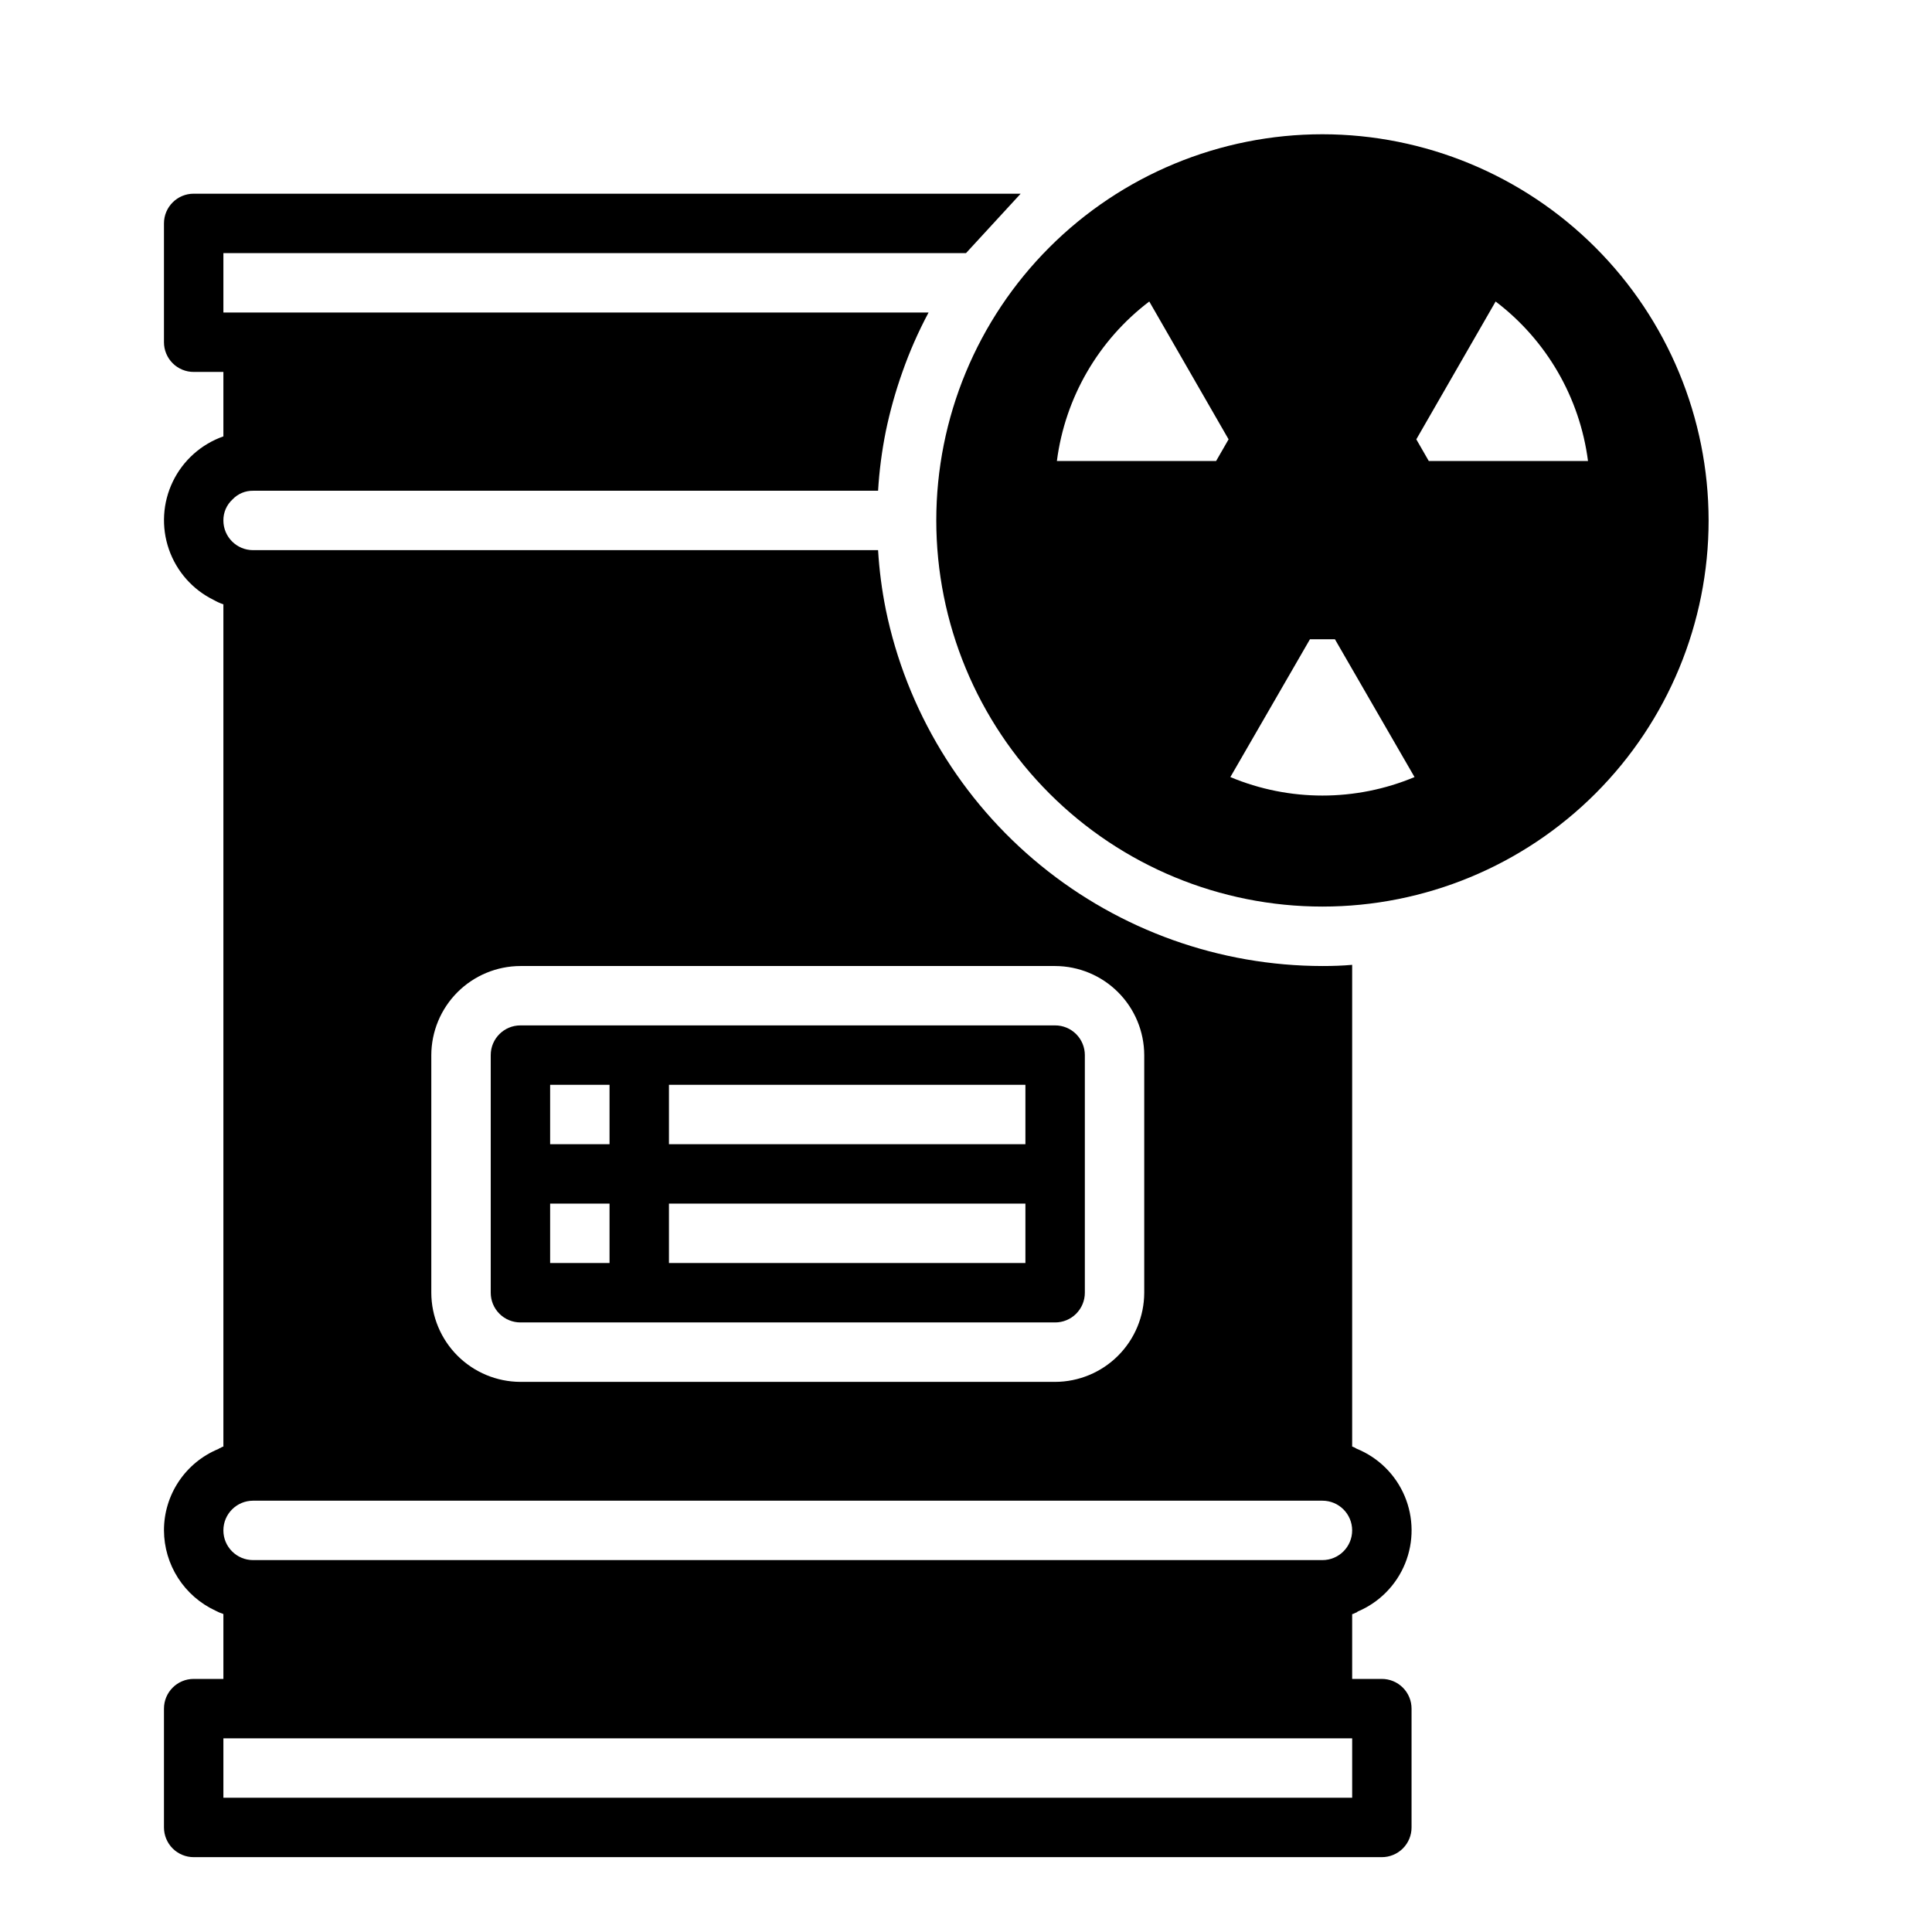 <?xml version="1.0" encoding="UTF-8"?>
<!-- Uploaded to: ICON Repo, www.iconrepo.com, Generator: ICON Repo Mixer Tools -->
<svg fill="#000000" width="800px" height="800px" version="1.1" viewBox="144 144 512 512" xmlns="http://www.w3.org/2000/svg">
 <g>
  <path d="m281.92 494.46h141.7c2.09 0 4.09-0.828 5.566-2.305 1.477-1.477 2.309-3.477 2.309-5.566v-62.977c0-2.086-0.832-4.09-2.309-5.566-1.477-1.477-3.477-2.305-5.566-2.305h-141.7c-4.348 0-7.871 3.523-7.871 7.871v62.977c0 2.09 0.828 4.09 2.305 5.566 1.477 1.477 3.481 2.305 5.566 2.305zm39.359-62.977 94.465 0.004v15.742h-94.465zm0 31.488 94.465 0.004v15.742h-94.465zm-31.488-31.488h15.742v15.742l-15.742 0.004zm0 31.488h15.742v15.742l-15.742 0.004z"/>
  <path d="m494.46 179.58c-27.141 0-53.168 10.781-72.359 29.973-19.191 19.191-29.977 45.223-29.977 72.363s10.785 53.172 29.977 72.363c19.191 19.191 45.219 29.973 72.359 29.973 27.145 0 53.172-10.781 72.363-29.973 19.191-19.191 29.977-45.223 29.977-72.363-0.027-27.133-10.816-53.148-30.004-72.336-19.184-19.184-45.199-29.977-72.336-30zm-28.18 86.594h-42.195c2.172-16.801 10.992-32.031 24.484-42.273l21.02 36.527zm3.777 83.758 21.098-36.527h6.613l21.098 36.527c-15.613 6.531-33.195 6.531-48.809 0zm52.586-83.758-3.305-5.746 21.02-36.527h-0.004c13.492 10.242 22.312 25.473 24.484 42.273z"/>
  <path d="m510.21 588.93h-7.871v-17.16c0.277-0.055 0.543-0.164 0.785-0.312 0.266-0.07 0.512-0.203 0.711-0.395 5.699-2.414 10.211-6.992 12.539-12.73 2.328-5.734 2.281-12.164-0.129-17.867-2.41-5.703-6.988-10.215-12.727-12.543-0.344-0.23-0.711-0.414-1.102-0.551h-0.078v-127.68c-2.598 0.234-5.195 0.316-7.871 0.316h-0.004c-27.211-0.035-53.578-9.449-74.656-26.656-21.078-17.207-35.582-41.156-41.062-67.809-1.043-5.195-1.727-10.457-2.043-15.746h-165.63c-4.348 0-7.871-3.523-7.871-7.871-0.02-2.125 0.867-4.156 2.438-5.59 1.41-1.488 3.383-2.316 5.434-2.281h165.63c0.316-5.289 1-10.551 2.043-15.746 1.109-5.34 2.582-10.602 4.41-15.742 1.902-5.418 4.219-10.68 6.926-15.746h-186.88v-15.742h196.8l14.484-15.742-219.16-0.004c-4.348 0-7.871 3.527-7.871 7.875v31.488c0 2.086 0.832 4.09 2.305 5.566 1.477 1.477 3.481 2.305 5.566 2.305h7.875v17.082c-5.875 2.062-10.695 6.371-13.402 11.98s-3.078 12.059-1.039 17.941c2.039 5.887 6.324 10.723 11.922 13.453 0.773 0.445 1.594 0.816 2.441 1.102h0.078v223.25h-0.078c-0.234 0.059-0.449 0.164-0.633 0.316-0.23 0.055-0.445 0.164-0.629 0.312-4.269 1.762-7.918 4.754-10.484 8.594s-3.93 8.359-3.922 12.977c0.02 4.469 1.312 8.844 3.723 12.605 2.414 3.762 5.844 6.762 9.898 8.648 0.652 0.355 1.336 0.645 2.047 0.867 0 0.043 0.035 0.078 0.078 0.078v17.16h-7.875c-4.348 0-7.871 3.527-7.871 7.875v31.488c0 2.086 0.832 4.09 2.305 5.566 1.477 1.473 3.481 2.305 5.566 2.305h314.88c2.086 0 4.09-0.832 5.566-2.305 1.477-1.477 2.305-3.481 2.305-5.566v-31.488c0-2.09-0.828-4.09-2.305-5.566-1.477-1.477-3.481-2.309-5.566-2.309zm-251.91-165.31c0.02-6.258 2.516-12.254 6.938-16.676 4.426-4.426 10.422-6.922 16.68-6.938h141.7c6.258 0.016 12.254 2.512 16.68 6.938 4.426 4.422 6.918 10.418 6.938 16.676v62.977c-0.02 6.258-2.512 12.254-6.938 16.68s-10.422 6.918-16.68 6.938h-141.7c-6.258-0.02-12.254-2.512-16.68-6.938-4.422-4.426-6.918-10.422-6.938-16.68zm-47.23 118.08h283.39c4.348 0 7.875 3.523 7.875 7.871s-3.527 7.871-7.875 7.871h-283.39c-4.348 0-7.871-3.523-7.871-7.871s3.523-7.871 7.871-7.871zm291.27 78.719h-299.14v-15.742h299.14z"/>
 </g>
</svg>